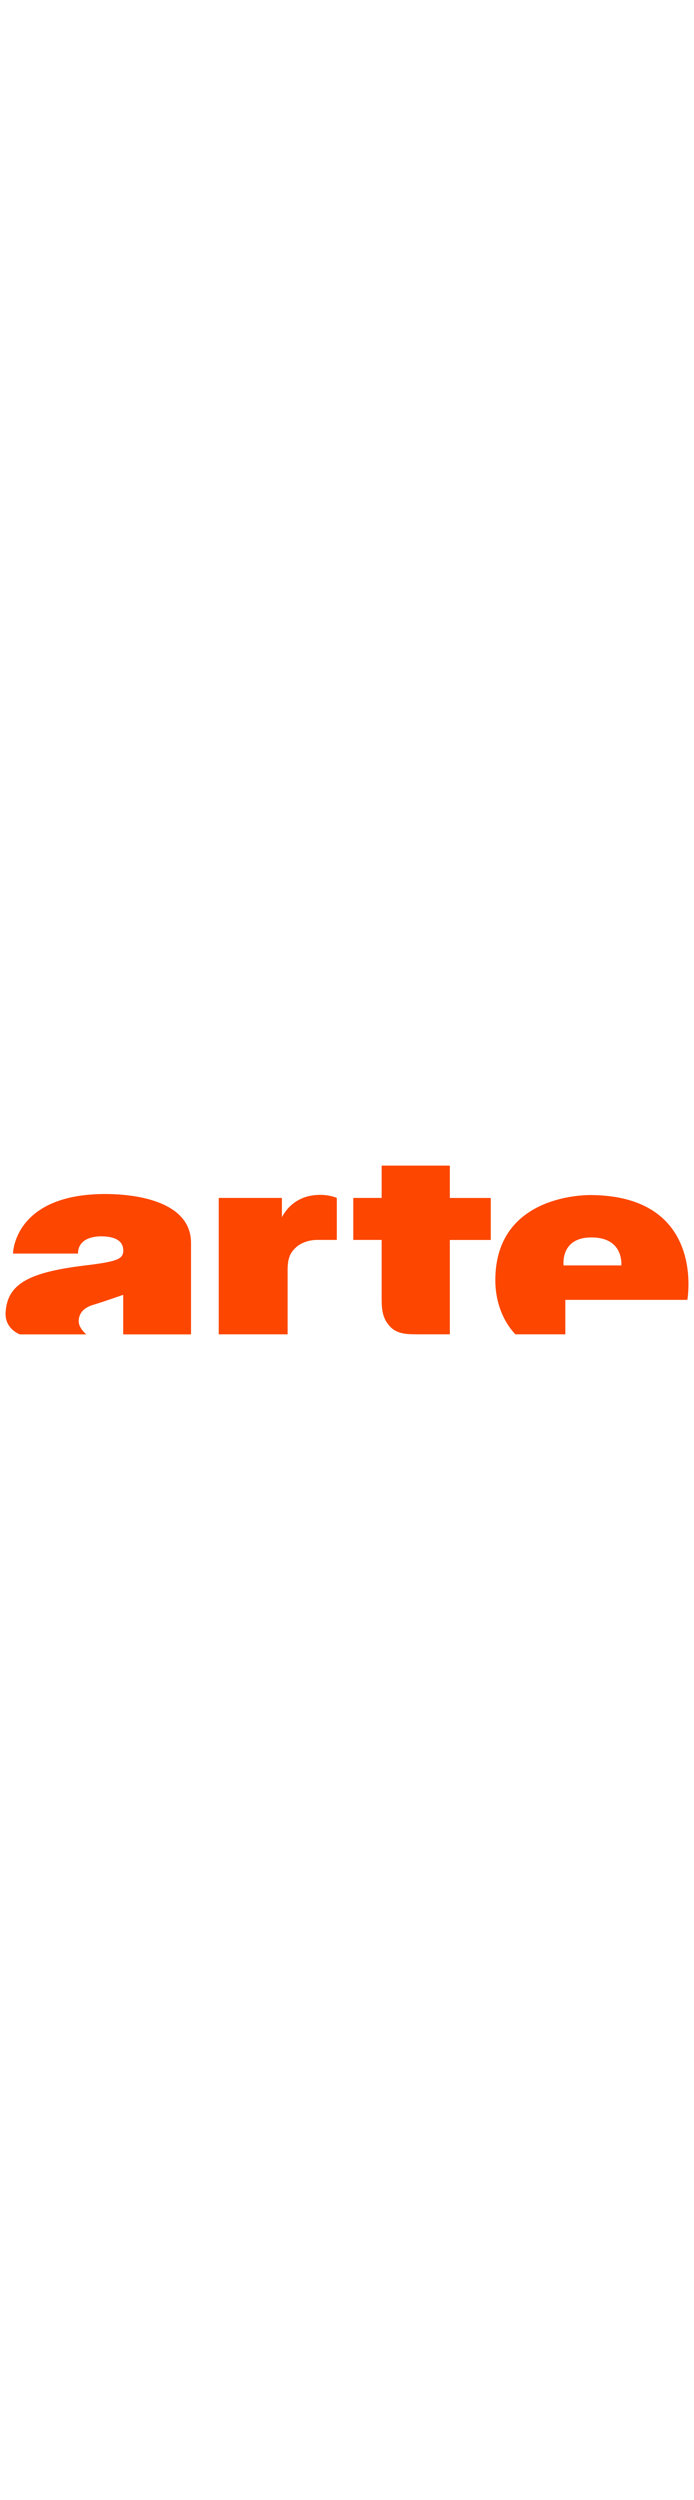 <?xml version="1.0" encoding="utf-8"?>
<!-- Generator: Adobe Illustrator 24.1.3, SVG Export Plug-In . SVG Version: 6.00 Build 0)  -->
<svg version="1.0" xmlns="http://www.w3.org/2000/svg" xmlns:xlink="http://www.w3.org/1999/xlink" x="0px" y="0px"
	 viewBox="0 0 1260 720" width="200px" enable-background="new 0 0 1260 720" xml:space="preserve">
<g id="Logo">
	<g>
		<path fill="#FD4600" d="M191.1,258.4c69.8,0.2,155.7,19.1,155.7,88.6v166.1H223.7v-71.7c-0.1-0.2-29.9,10.6-52.8,17.6
			c-15.4,4.2-27.1,12.9-28,28.7c-1.2,13.2,13.8,25.4,13.7,25.4H36.1c-0.2,0-26.9-9.6-26-38.5c2.5-54.9,45.2-75.1,150.5-87.3
			c56.7-7,63.1-12.5,63.2-26.7c-0.1-11.7-7-24.9-39.1-25.4c-46.3,0-43.1,31.3-43,31.3H23.7C23.4,366.5,24.8,258.5,191.1,258.4"/>
		<path fill="#FD4600" d="M567.2,261c-23.9,3.3-44.6,18.2-55.4,39.7v-35.2H397.1v247.5h125.1V394.5c0.1-20.9,6-30.3,13.7-37.8
			c8.6-8.9,23.8-15.1,40.4-15h35.2v-76.2C611.4,265.4,593.4,257.1,567.2,261"/>
		<path fill="#FD4600" d="M816.7,206.9H692.9v58.6h-51.5v76.2h51.5v101c0.1,21.8-0.4,39.5,15.6,56.6c14,14.3,32.3,13.6,54.1,13.7
			h54.1V341.8h74.3v-76.2h-74.3V206.9z"/>
		<path fill="#FD4600" d="M1074,260.3c207.6,2.3,174,190,173.9,190.2h-221.5v62.5h-90.6c0.3,0-37.2-33.7-36.5-100.3
			C900.8,257.5,1067.5,260.2,1074,260.3 M1128.1,388c-0.1-0.2,5.2-50.7-54.1-50.8c-57.1-0.3-50.9,50.6-50.8,50.8H1128.1"/>
	</g>
</g>
<g id="Hilfslinien">
</g>
<g id="Description">
</g>
</svg>

